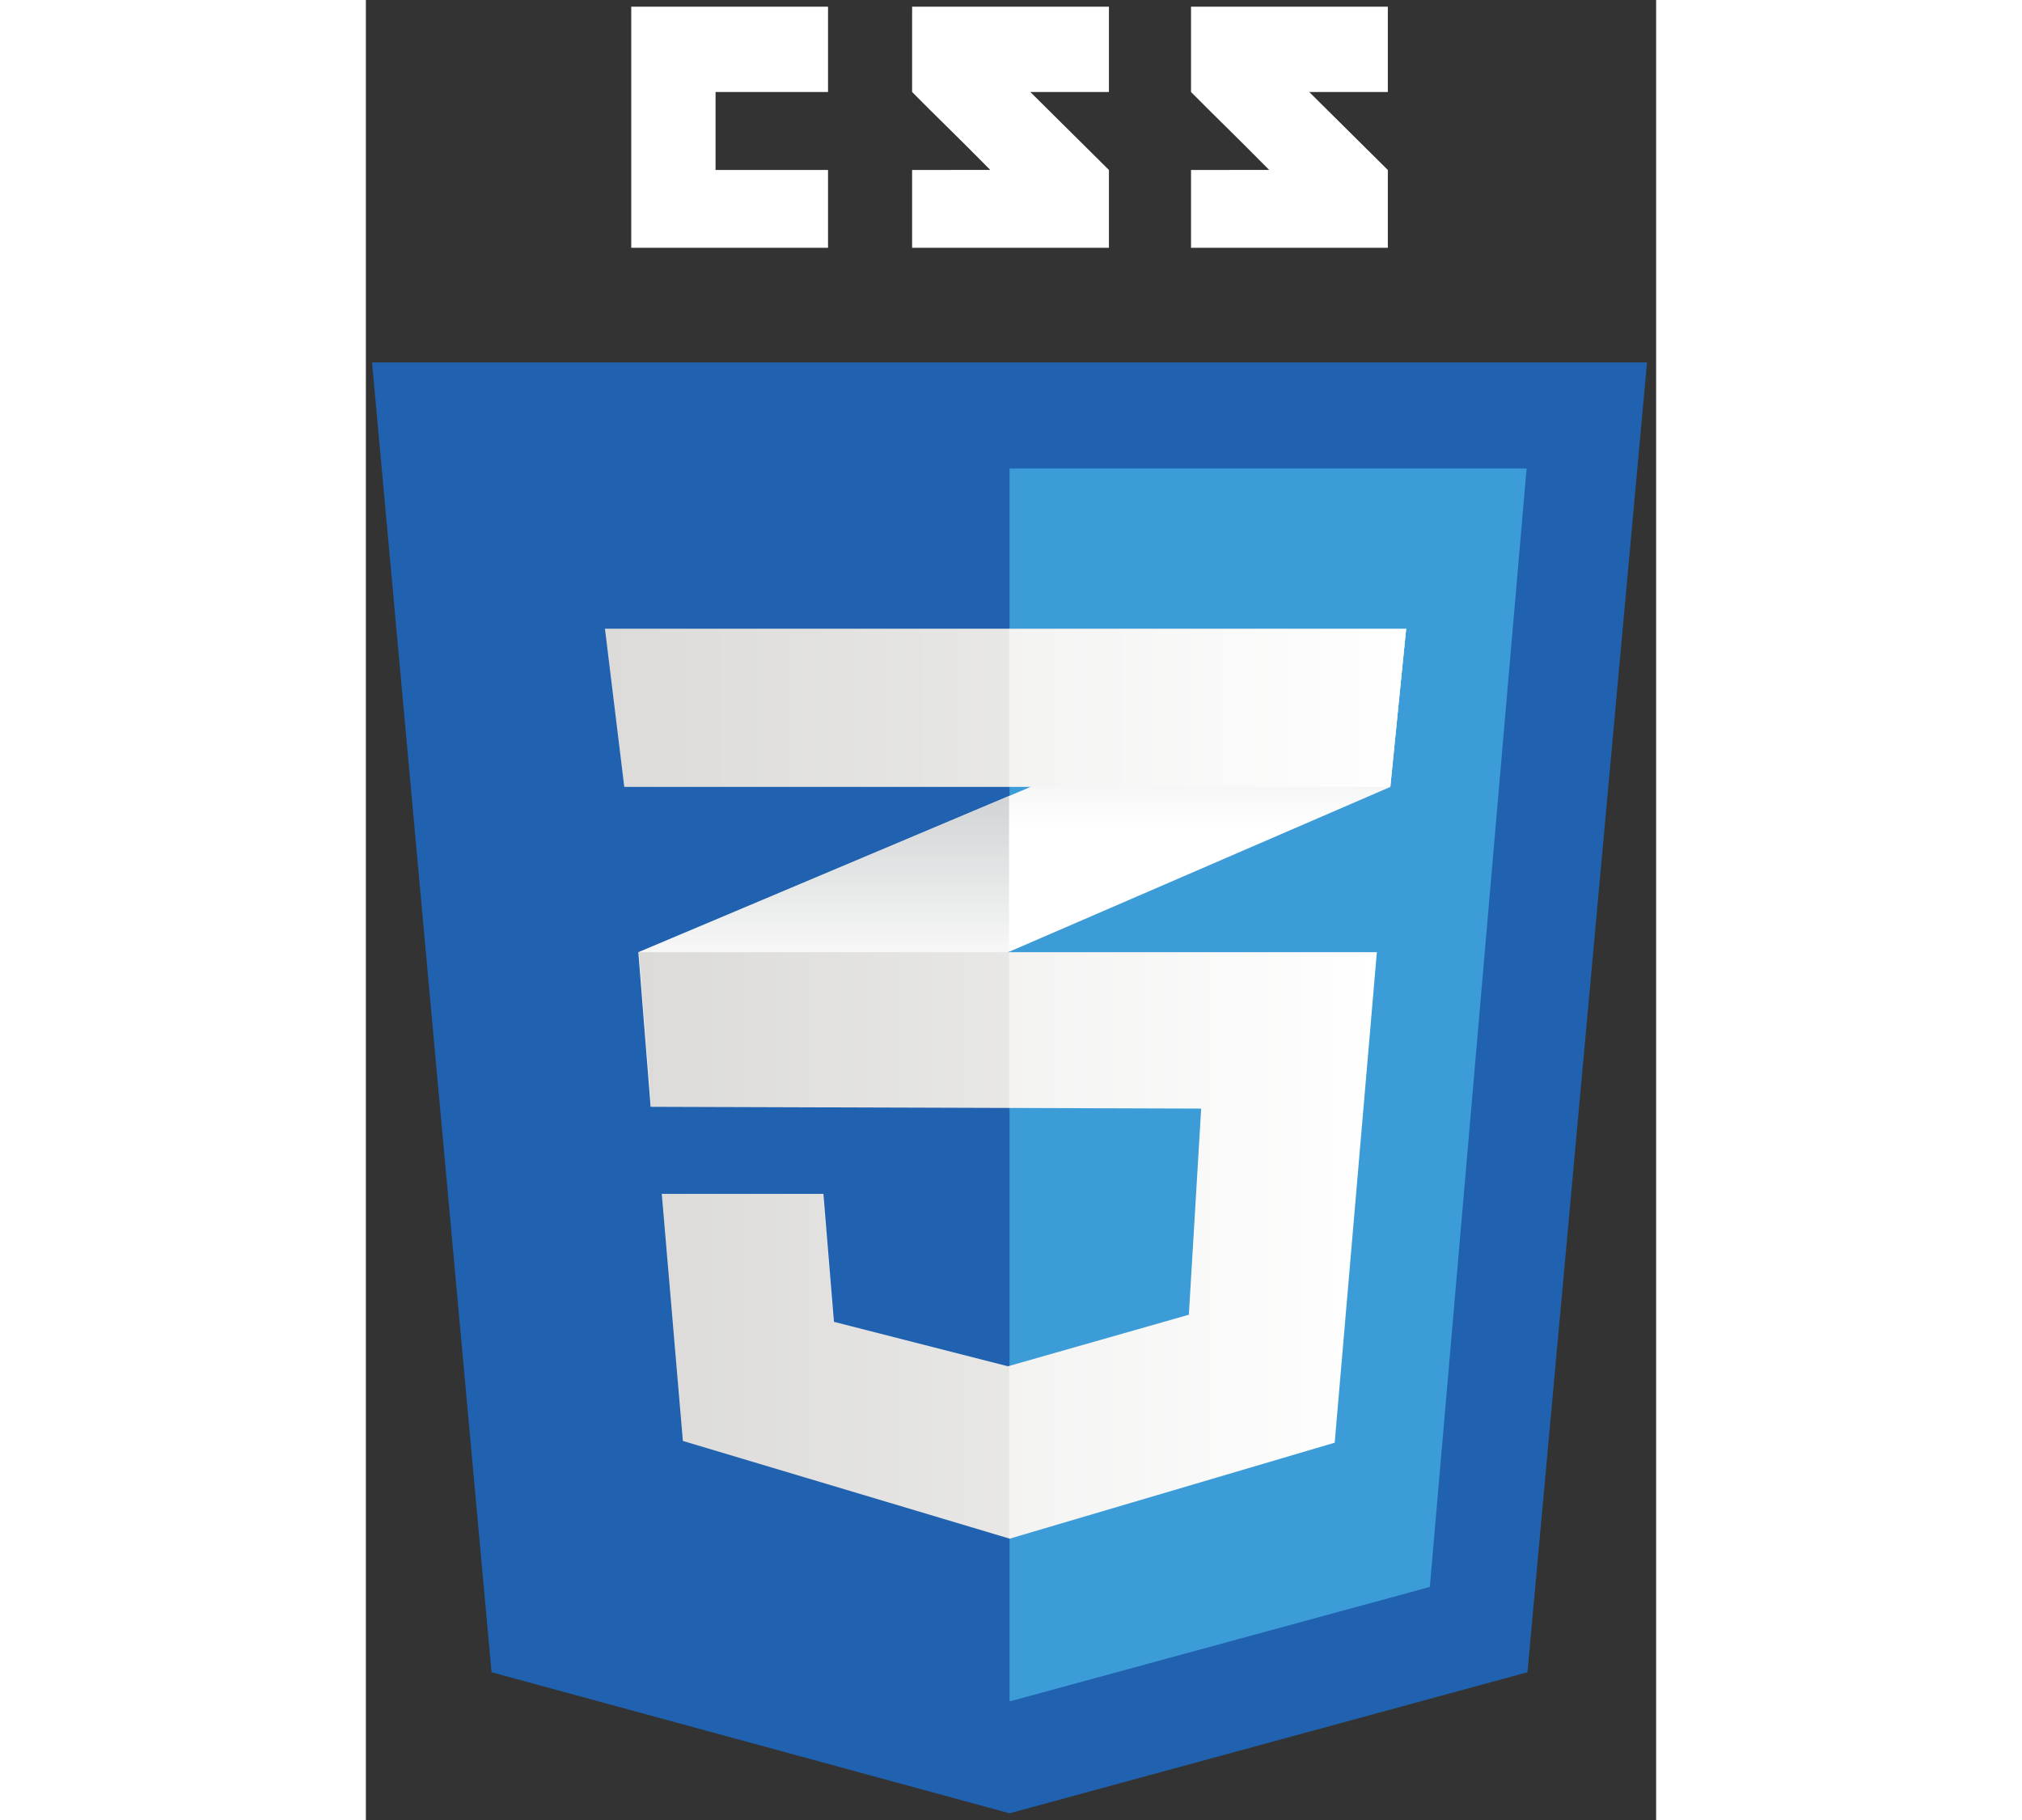 <svg xmlns="http://www.w3.org/2000/svg" viewBox="0 0 441 622" width="100" height="90"><rect x="0" y="0" width="441" height="622" fill="#333333" stroke="none"/><defs><linearGradient id="grd1" gradientUnits="userSpaceOnUse" x1="156.483" y1="378.261" x2="156.483" y2="272.044"><stop offset=".387" stop-color="#d1d3d4" stop-opacity="0"/><stop offset="1" stop-color="#d1d3d4"/></linearGradient><linearGradient id="grd2" gradientUnits="userSpaceOnUse" x1="287.696" y1="325.283" x2="287.696" y2="214.875"><stop offset=".387" stop-color="#d1d3d4" stop-opacity="0"/><stop offset="1" stop-color="#d1d3d4"/></linearGradient><linearGradient id="grd3" gradientUnits="userSpaceOnUse" x1="93.324" y1="425.636" x2="345.55" y2="425.636"><stop offset="0" stop-color="#e8e7e5"/><stop offset="1" stop-color="#fff"/></linearGradient><linearGradient id="grd4" gradientUnits="userSpaceOnUse" x1="81.719" y1="241.902" x2="355.555" y2="241.902"><stop offset="0" stop-color="#e8e7e5"/><stop offset="1" stop-color="#fff"/></linearGradient></defs><style>.shp3{fill:#fff}.shp7{opacity:.051;fill:#000}</style><path d="M-130-43h700v708h-700V-43z" fill="none"/><path d="M397.03 571.5L220 619.71 42.96 571.5 2.11 123.86h435.78L397.03 571.5z" fill="#2062af"/><path d="M220 160.11v421.15l.4.11 143.26-39.02 33.07-382.24H220z" fill="#3c9cd7"/><path class="shp3" d="M119.52 58.09V31.44h38.44V2.29H90.7v82.4h67.26v-26.6h-38.44zM227.1 31.44h26.87V2.29H186.7v29.15c9 9.11 13.69 13.46 26.71 26.63-7.61 0-26.71.02-26.71.02v26.6h67.27v-26.6L227.1 31.44zm95.33 0h26.87V2.29h-67.27v29.15c9 9.11 13.7 13.46 26.71 26.63-7.6 0-26.71.02-26.71.02v26.6h67.27v-26.6l-26.87-26.65zM219.84 272.04L93.13 325.42l4.2 52.84 122.51-52.98 130.31-56.35 5.41-54.06-135.72 57.17z"/><path d="M93.13 325.42l4.2 52.84 122.51-52.98v-53.24L93.13 325.42z" fill="url(#grd1)"/><path d="M355.56 214.87l-135.72 57.17v53.24l130.31-56.35 5.41-54.06z" fill="url(#grd2)"/><path d="M93.32 325.42l4.21 52.84 187.97.61-4.21 70.45-61.85 17.62-59.46-15.19-3.6-43.73h-55.25l7.21 84.43 111.7 33.4 111.1-32.8 14.41-167.63H93.32z" fill="url(#grd3)"/><path class="shp7" d="M219.84 325.42H93.13l4.2 52.84 122.51.4v-53.24zm0 141.35l-.6.17-59.45-15.19-3.61-43.73h-55.24l7.2 84.43 111.7 33.4v-59.08z"/><path d="M81.72 214.87h273.84l-5.41 54.06H88.32l-6.6-54.06z" fill="url(#grd4)"/><path class="shp7" d="M219.84 214.87H81.72l6.6 54.06h131.52v-54.06z"/></svg>